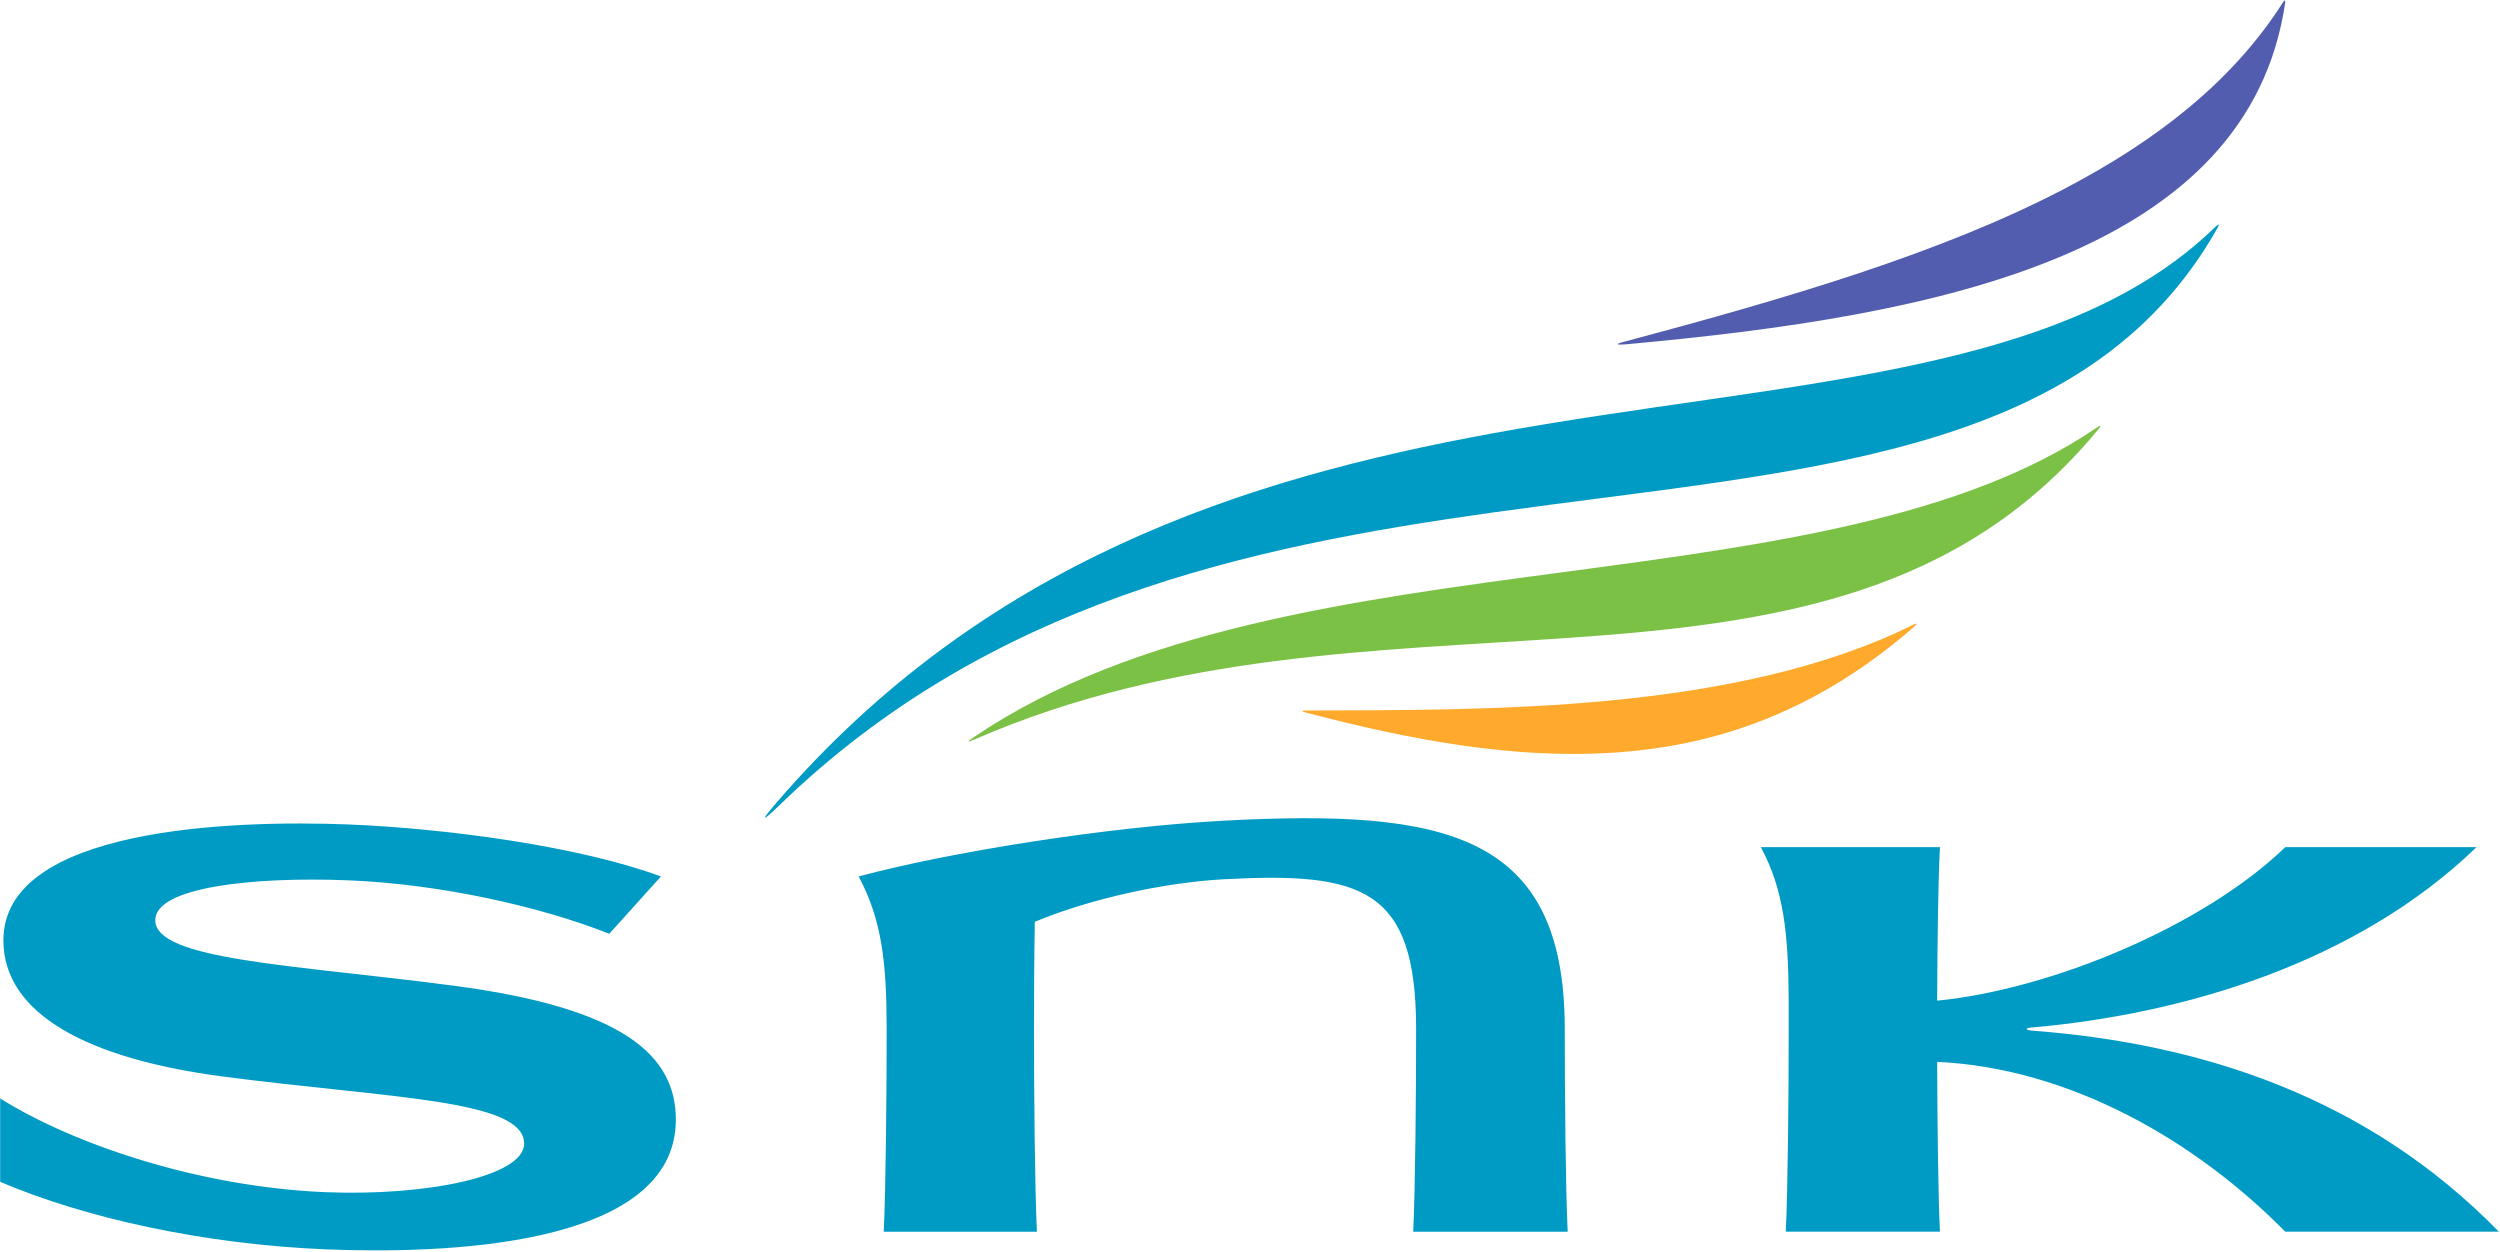 <svg version="1.2" xmlns="http://www.w3.org/2000/svg" viewBox="0 0 1544 773" width="1544" height="773">
	<title>1952</title>
	<defs>
		<clipPath clipPathUnits="userSpaceOnUse" id="cp1">
			<path d="m-2162-3193h11719v8223h-11719z"/>
		</clipPath>
	</defs>
	<style>
		.s0 { fill: #ffaa2d } 
		.s1 { fill: #7bc146 } 
		.s2 { fill: #525db0 } 
		.s3 { fill: #009bc4 } 
	</style>
	<g id="Clip-Path" clip-path="url(#cp1)">
		<g>
			<path class="s0" d="m1181.6 385.8c-54.7 27.3-121.2 40.5-187.7 46.9-66.4 6.3-132.8 5.9-187.1 6.1-3.3 0-3.3 0.5-0.2 1.3 66.4 17.5 128.5 28.4 187.3 24.9 66.6-3.8 128.9-26.1 188.6-78.2 1.8-1.6 1.2-2.1-0.9-1z"/>
			<path class="s1" d="m1294.6 264.3c-82 55.9-202.4 72.1-326.4 88.7-131.9 17.5-267.8 35.5-366.1 101.8-5.3 3.6-5.2 4 0.4 1.6 122.6-53.2 249.2-54.3 365.7-62.4 127.5-8.8 242.9-26 327.6-128.7 2.2-2.7 1.8-3-1.2-1z"/>
			<path class="s2" d="m1410 1.4c-30.9 48.6-77.9 85.5-136 115.7-75.4 39.2-169.4 66.9-270.7 93.9-5.6 1.4-5.4 2.2 0.3 1.7 95.4-8.7 193.9-22.3 270.4-54.8 72.9-31 125.9-79 137.3-156 0.3-1.9-0.3-2.1-1.3-0.5z"/>
			<path class="s3" d="m1368 140.3c-95.7 93.2-266 94.4-446.6 127.4-153 28.1-313.4 79-442 228.2-9.9 11.5-9.2 12.2 1.8 1.6 129.3-125.6 289.3-159.8 440.2-180.9 190.8-26.8 367-32.5 447.9-175.4 1.7-3.1 1.3-3.3-1.3-0.9zm-1087.6 468.5c-98.4-13-184.5-15.7-184.5-40.5 0-20.3 59.9-27 119.6-24.6 57.3 2.4 118.6 16.3 160.8 33l31.9-35.4c-50.1-18.5-131.5-29.6-192.7-32.1-72.7-2.9-213.4 2.1-213.4 71.5 0 45.8 52.6 73.2 135 84.1 103.9 13.6 186.6 14.1 186.6 41.5 0 20.4-61.1 32.5-122.5 30-78.2-3.2-156-29.6-201.1-57.9v51.5c52.5 22.4 125.8 38.6 201.1 41.7 69.3 2.8 216.2-0.3 216.2-80.1 0-39.7-32.3-68.9-137-82.7zm974.4 27.7c-4.2-0.4-4.2-1.6 0-1.9 93-8.2 200.2-39.4 274.7-111.4h-118.1c-50.5 48.8-144.6 87.9-215 94.8 0.1-33.5 0.6-74.4 1.7-94.8h-110.6c14.3 26.6 17 53.8 17.2 94.8 0 6.1 0 12 0 17.5 0 39-0.5 98-1.8 125.2h95.2c-1.1-22.8-1.6-67.9-1.7-104.9 82.3 3.9 159.7 48.8 215 104.9h131.9c-81.5-83.5-184.1-116.3-288.5-124.2zm-288.4-1c0-121-73.5-135.8-209.9-128.7-73.4 3.9-170.9 19.6-226.2 34.5 14.3 26.6 17.3 53.3 17.3 94.2 0 39-0.5 98-1.8 125.2h94.6c-1.3-27.2-1.8-86.2-1.8-125.2 0-19.4 0.1-43.9 0.5-66.2 34.1-14.2 80.3-24.4 117.4-26.3 84.8-4.5 118.1 5.6 118.1 92.5 0 39-0.5 98-1.8 125.2h95.4c-1.3-27.2-1.8-86.2-1.8-125.2z"/>
		</g>
	</g>
</svg>